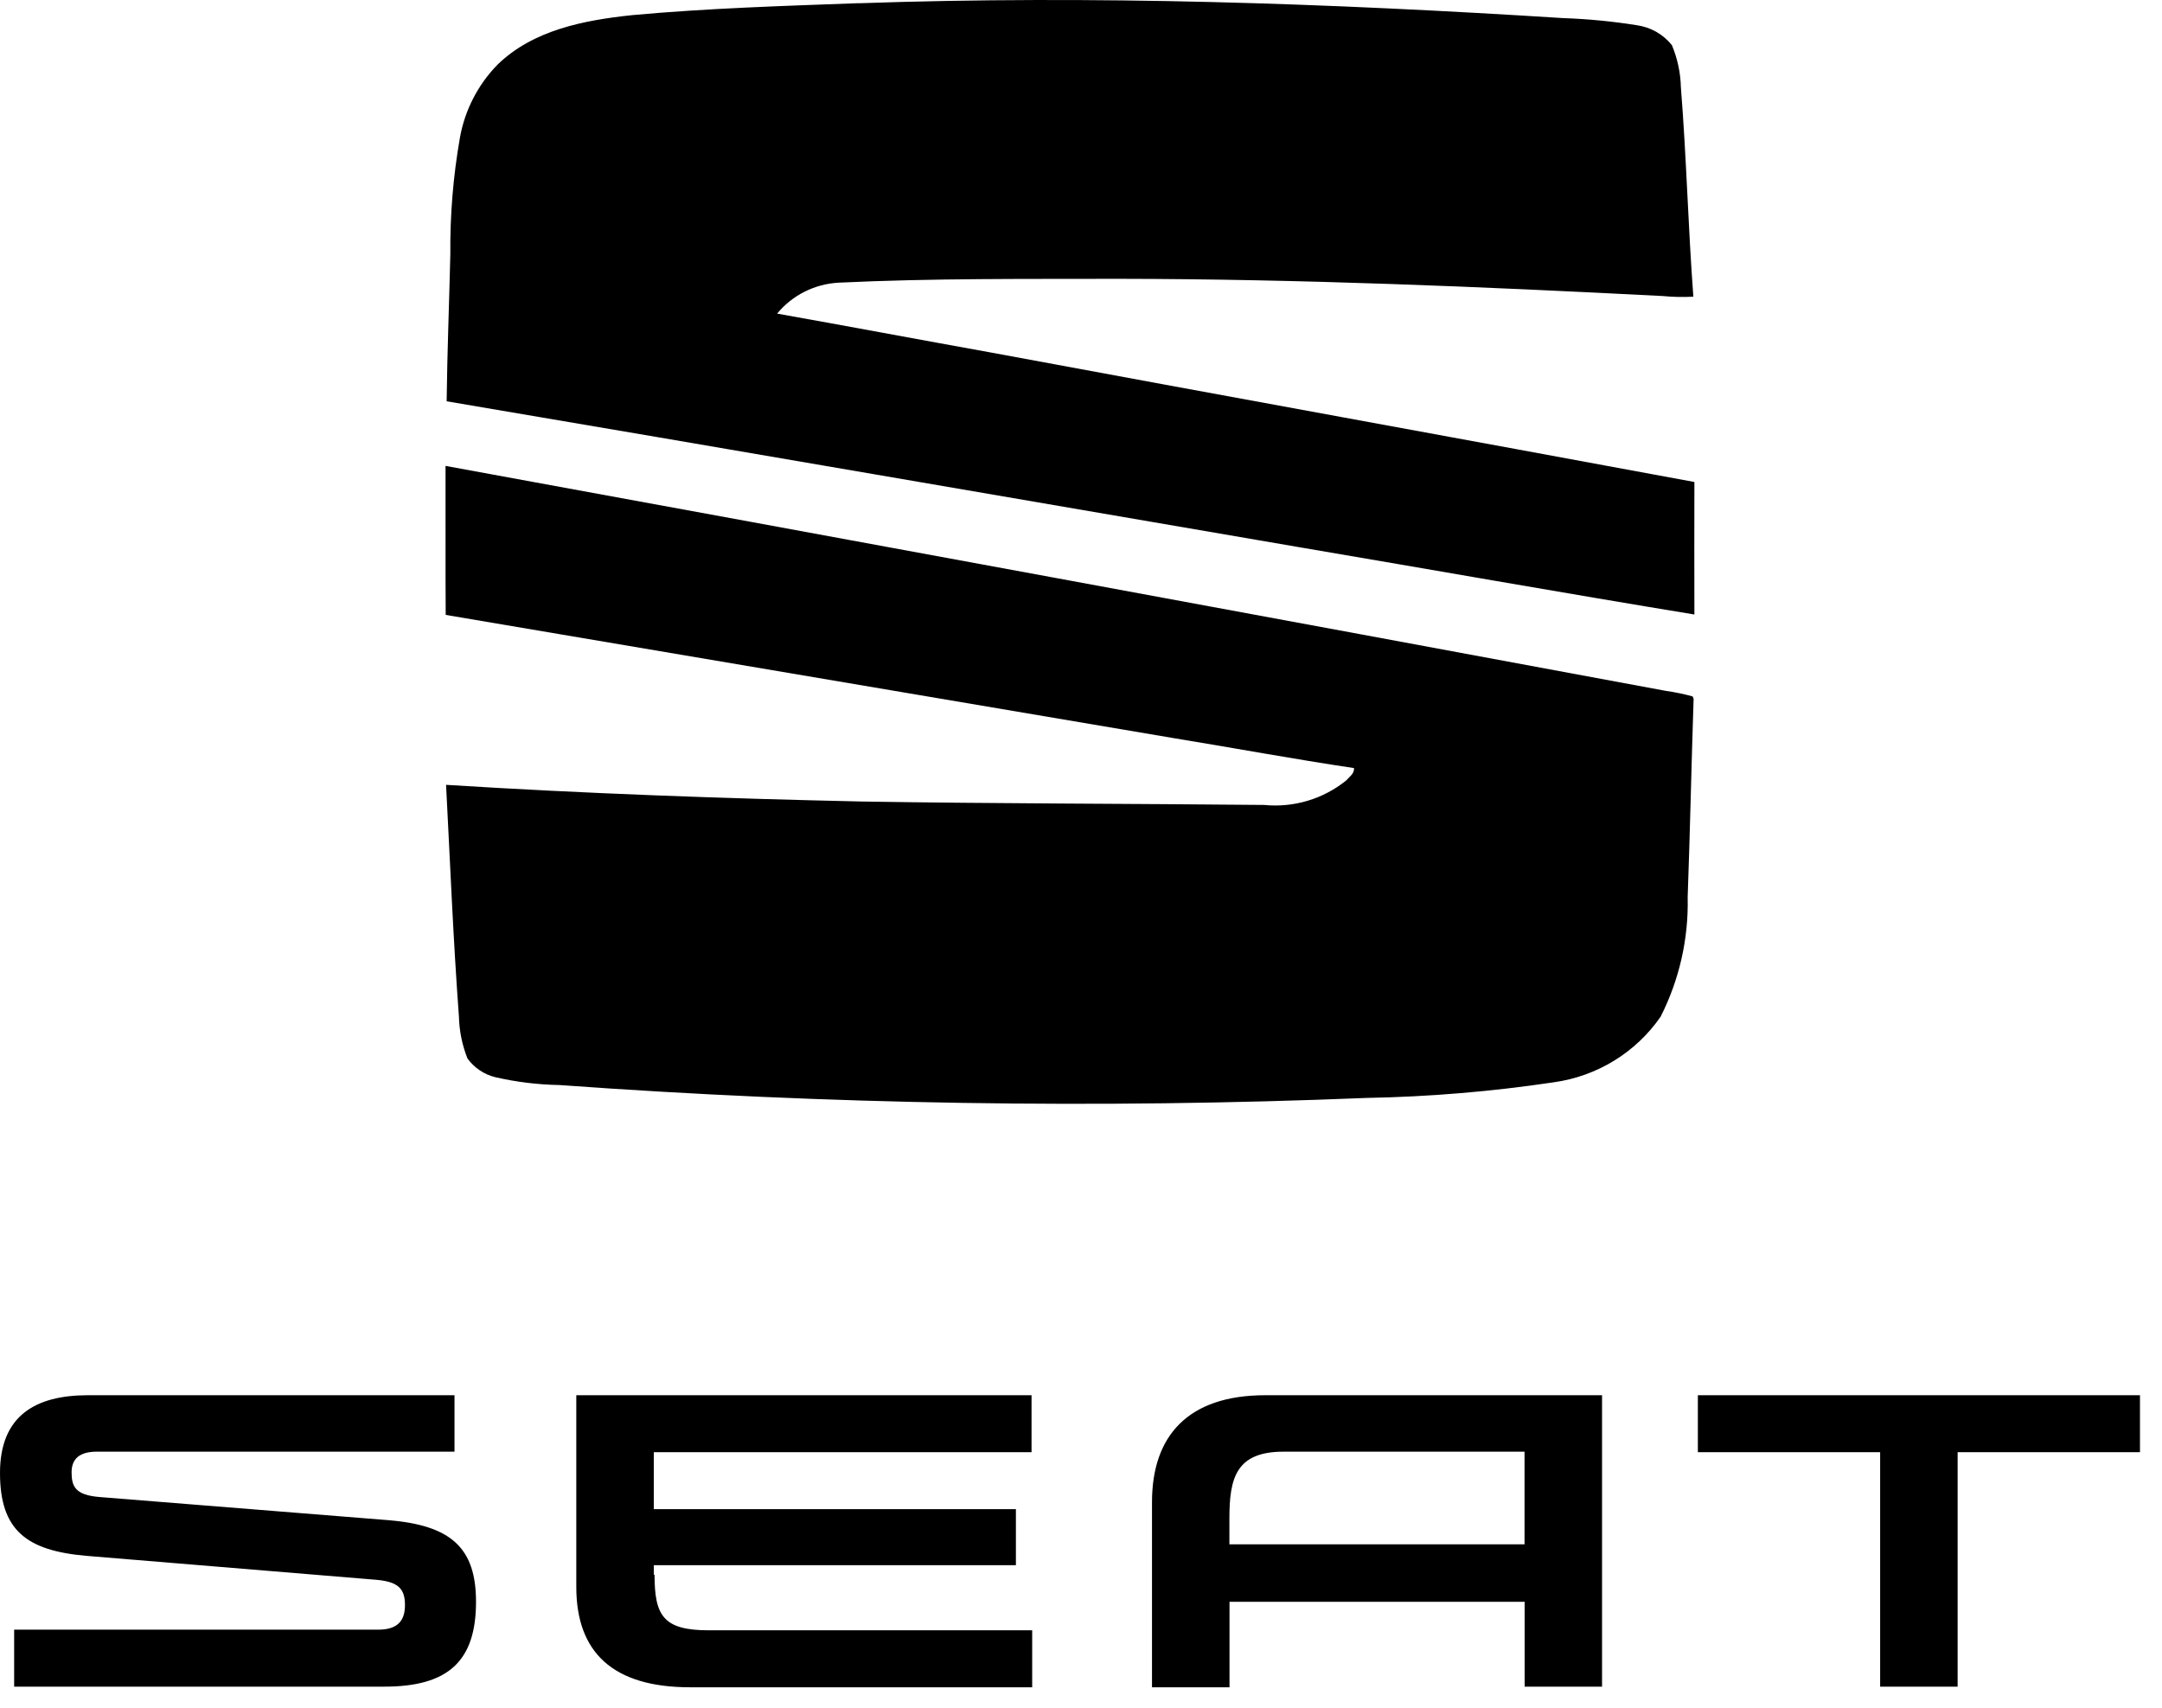 <svg width="81" height="64" viewBox="0 0 81 64" fill="none" xmlns="http://www.w3.org/2000/svg">
<path d="M32.177 0.122C40.974 -0.186 49.78 0.122 58.561 0.678C59.487 0.71 60.411 0.799 61.326 0.945C61.844 1.018 62.313 1.286 62.638 1.692C62.848 2.193 62.962 2.728 62.975 3.271C63.184 5.883 63.246 8.506 63.442 11.115C63.061 11.136 62.678 11.128 62.298 11.091C55.53 10.743 48.746 10.454 41.962 10.446C38.448 10.455 34.931 10.422 31.42 10.59C30.976 10.614 30.541 10.729 30.145 10.928C29.748 11.128 29.397 11.407 29.115 11.749C31.771 12.221 34.422 12.721 37.077 13.198C45.876 14.831 54.682 16.427 63.481 18.058C63.473 19.713 63.481 21.366 63.481 23.022C58.533 22.21 53.593 21.334 48.649 20.496C38.011 18.677 27.376 16.834 16.734 15.034C16.755 13.198 16.829 11.362 16.872 9.524C16.858 8.064 16.978 6.605 17.23 5.165C17.412 4.133 17.902 3.179 18.637 2.425C19.976 1.119 21.894 0.756 23.684 0.567C26.505 0.308 29.34 0.223 32.168 0.119L32.177 0.122ZM16.687 17.454C31.929 20.242 47.167 23.052 62.404 25.882C62.744 25.93 63.081 26 63.413 26.09L63.452 26.177C63.368 28.655 63.32 31.135 63.229 33.614C63.266 35.166 62.918 36.704 62.215 38.091C61.757 38.754 61.164 39.315 60.474 39.738C59.785 40.161 59.014 40.437 58.212 40.548C55.889 40.895 53.545 41.091 51.197 41.134C41.119 41.543 31.026 41.382 20.966 40.651C20.157 40.637 19.352 40.539 18.564 40.359C18.141 40.257 17.77 40.008 17.515 39.658C17.316 39.157 17.207 38.626 17.194 38.087C16.979 35.196 16.864 32.299 16.712 29.404C21.901 29.731 27.102 29.914 32.297 30.029C37.317 30.109 42.337 30.108 47.358 30.157C48.465 30.267 49.57 29.938 50.433 29.242C50.553 29.106 50.748 28.98 50.728 28.776C48.466 28.439 46.216 28.02 43.96 27.652C34.873 26.112 25.785 24.574 16.698 23.037C16.686 21.176 16.698 19.316 16.692 17.455L16.687 17.454Z" fill="black"/>
<path d="M57.117 54.411V57.857H46.06V56.886C46.06 55.382 46.304 54.387 48.086 54.387H57.114L57.117 54.411ZM47.406 52.272C44.502 52.272 43.16 53.8 43.16 56.276V63.214H46.064V60.011H57.121V63.19H60.021V52.272H47.406ZM63.611 52.272V54.407H70.44V63.191H73.343V54.407H80.175V52.272H63.611ZM24.523 58.993C24.523 60.521 24.84 61.079 26.548 61.079H38.671V63.214H25.861C22.957 63.214 21.591 61.904 21.591 59.454V52.271H38.647V54.406H24.495V56.541H38.061V58.64H24.495V59.004L24.523 58.993ZM3.731 56.086C2.828 56.013 2.682 55.697 2.682 55.163C2.682 54.678 2.951 54.386 3.636 54.386H17.028V52.272H3.294C1.342 52.272 0 53.028 0 55.184C0 57.34 1 58.096 3.241 58.29L14.099 59.187C14.928 59.26 15.172 59.527 15.172 60.132C15.172 60.69 14.928 61.055 14.173 61.055H0.53V63.19H14.394C16.785 63.19 17.834 62.245 17.834 60.011C17.834 57.973 16.881 57.149 14.564 56.954L3.731 56.086Z" fill="black"/>
</svg>
